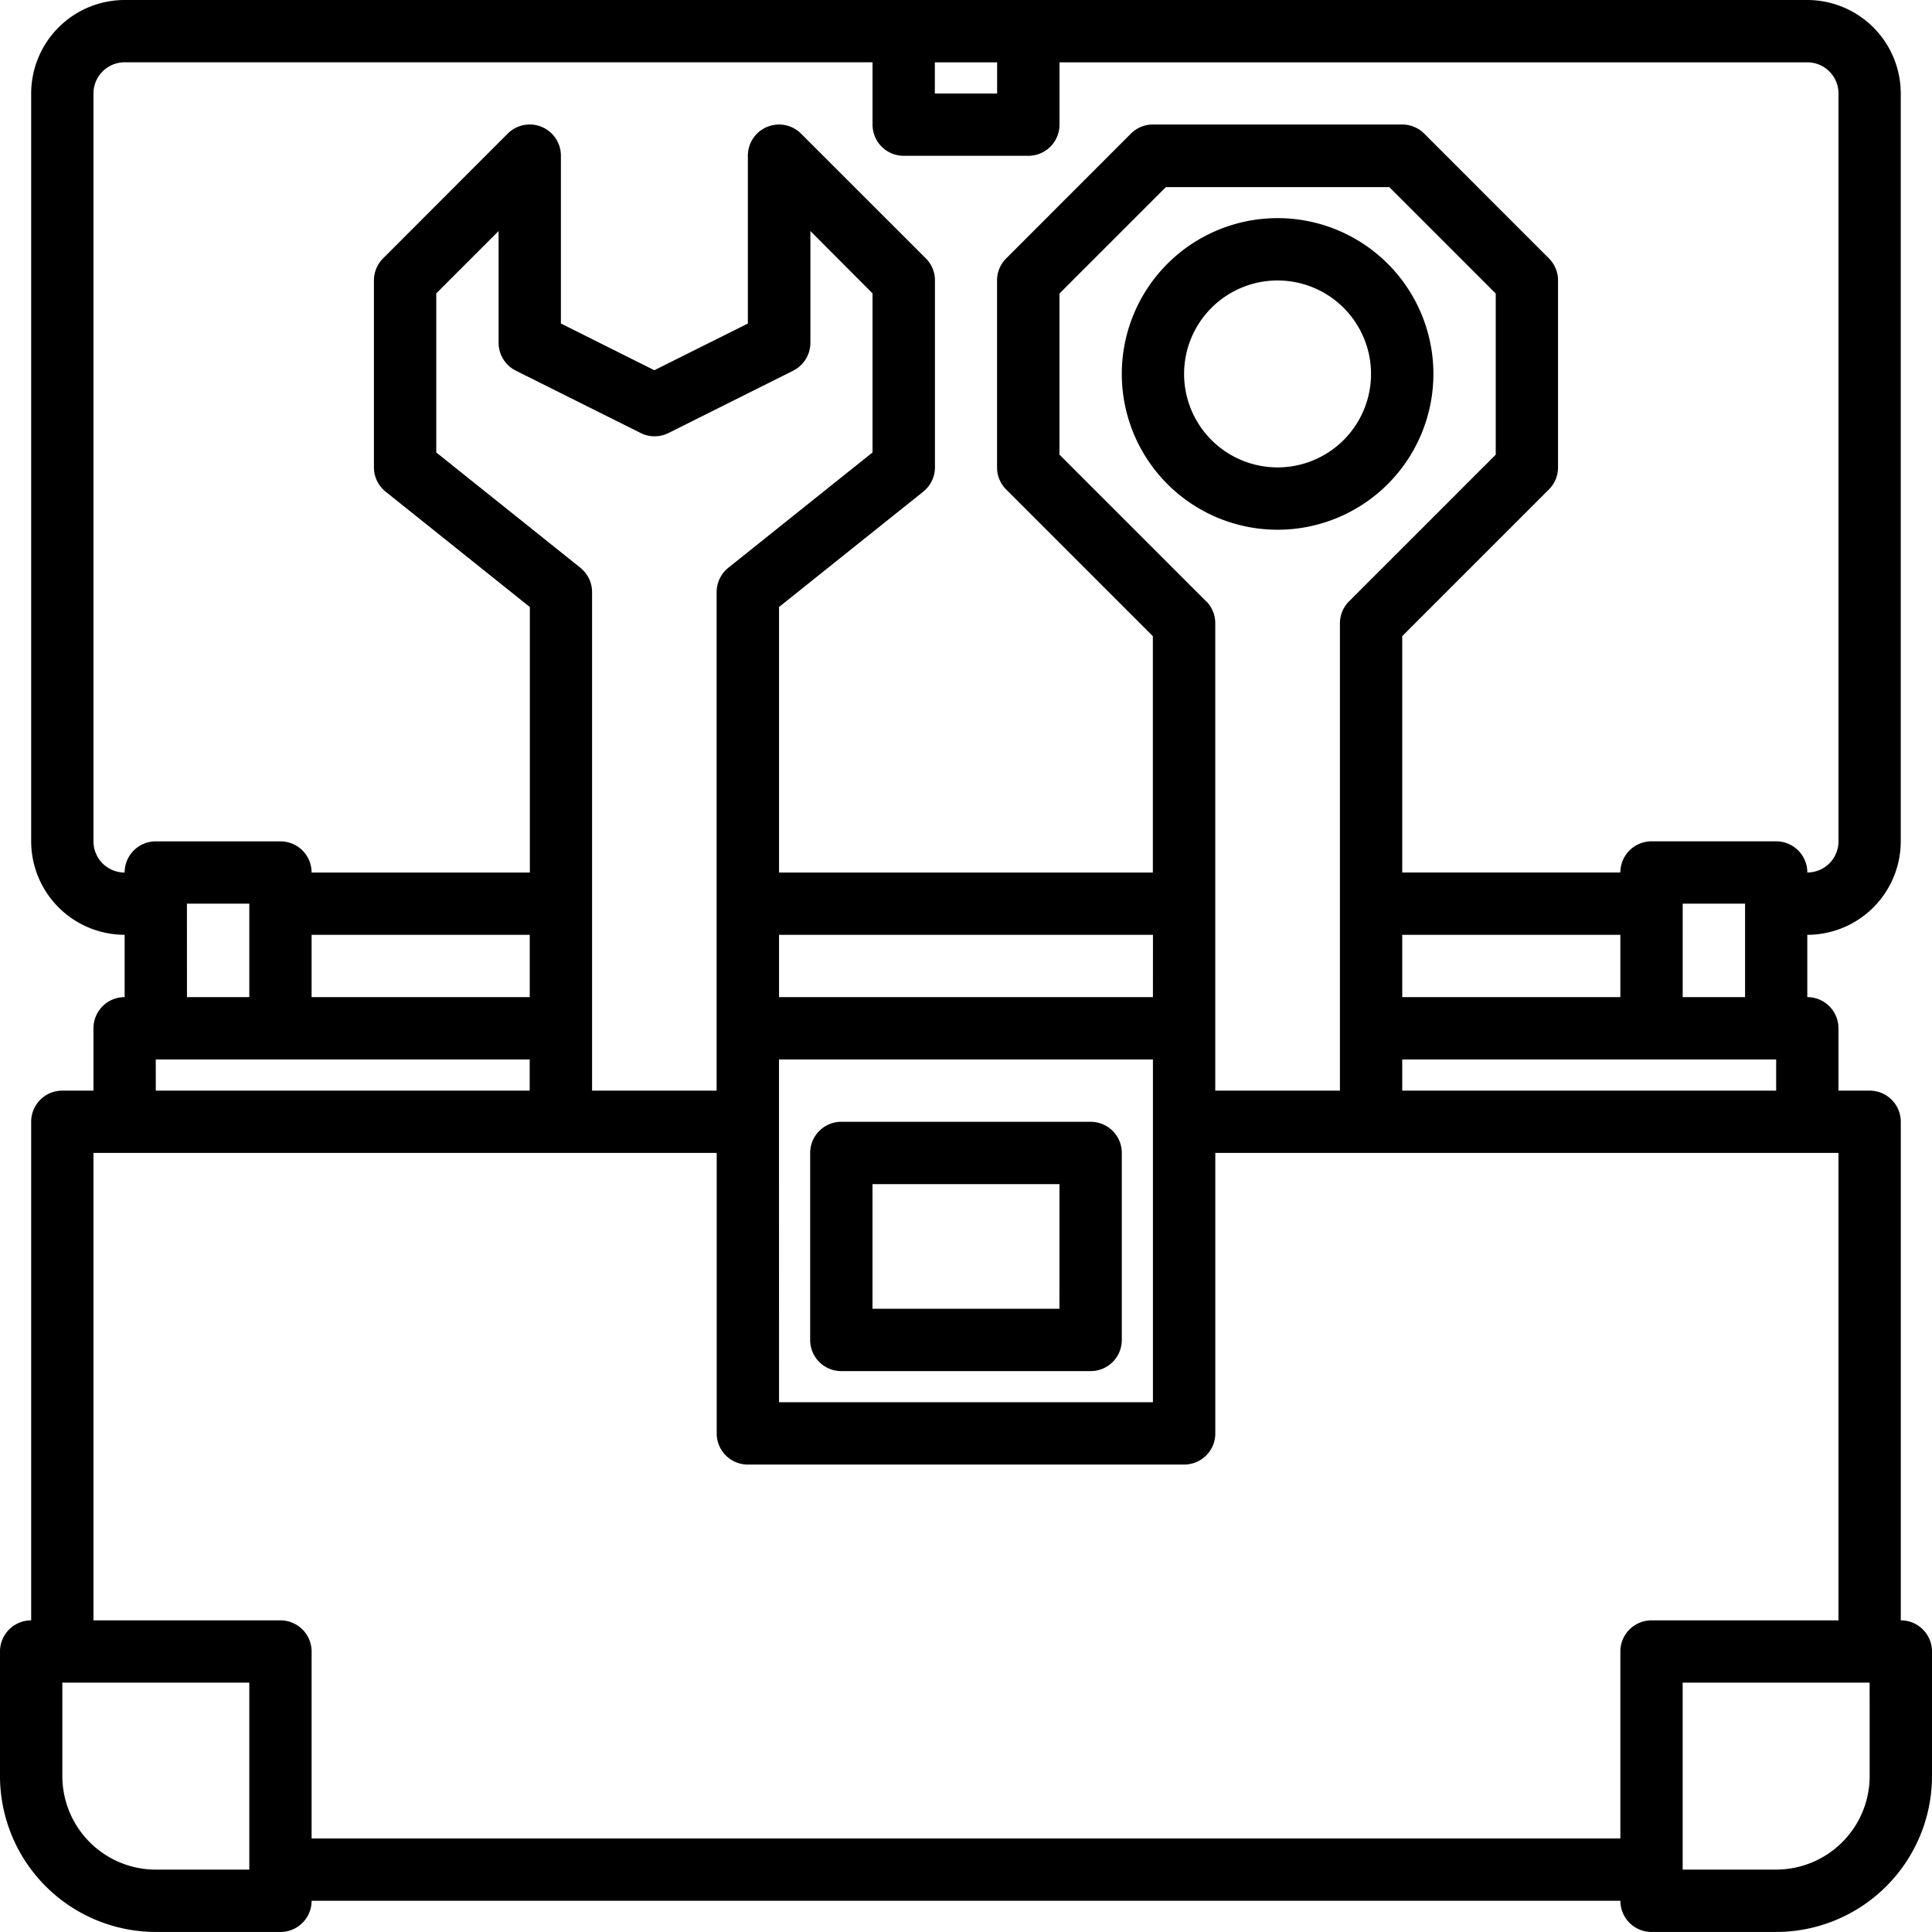 <svg id="troubleshoot" xmlns="http://www.w3.org/2000/svg" width="49.156" height="49.155" viewBox="0 0 49.156 49.155">
  <path id="Path_13017" data-name="Path 13017" d="M49.362,42.227V29.542a.792.792,0,0,0-.793-.793h-.793V27.163a.792.792,0,0,0-.793-.793V24.785a2.381,2.381,0,0,0,2.378-2.378V3.378A2.381,2.381,0,0,0,46.984,1H4.171A2.381,2.381,0,0,0,1.793,3.378V22.406a2.381,2.381,0,0,0,2.378,2.378V26.37a.792.792,0,0,0-.793.793v1.586H2.586a.792.792,0,0,0-.793.793V42.227A.792.792,0,0,0,1,43.02v3.171a3.969,3.969,0,0,0,3.964,3.964H8.135a.792.792,0,0,0,.793-.793h33.3a.792.792,0,0,0,.793.793h3.171a3.969,3.969,0,0,0,3.964-3.964V43.02a.792.792,0,0,0-.794-.793ZM36.677,28.749v-.793h9.514v.793ZM8.928,24.785h5.55V26.37H8.928Zm6.838-9.34L12.1,12.512V8.464l1.586-1.586V9.721a.794.794,0,0,0,.438.71L17.3,12.017a.793.793,0,0,0,.71,0l3.171-1.586a.794.794,0,0,0,.438-.71V6.878L23.2,8.464v4.047l-3.667,2.933a.8.8,0,0,0-.3.62V28.749H16.064V16.064a.793.793,0,0,0-.3-.62ZM30.334,26.37H20.821V24.785h9.514ZM20.82,29.541V27.956h9.514v8.721H20.821ZM31.688,16.3l-3.732-3.732v-4.1l2.707-2.707h5.686l2.707,2.707v4.1L35.324,16.3a.789.789,0,0,0-.232.561V28.749H31.92V16.856a.789.789,0,0,0-.232-.561ZM42.227,26.37h-5.55V24.785h5.55Zm1.586,0V23.992H45.4V26.37ZM24.785,2.586H26.37v.793H24.785ZM3.378,22.406V3.378a.793.793,0,0,1,.793-.793H23.2V4.171a.792.792,0,0,0,.793.793h3.171a.792.792,0,0,0,.793-.793V2.586H46.984a.793.793,0,0,1,.793.793V22.406a.793.793,0,0,1-.793.793.792.792,0,0,0-.793-.793H43.02a.792.792,0,0,0-.793.793h-5.55V17.185l3.732-3.732a.789.789,0,0,0,.232-.561V8.135a.789.789,0,0,0-.232-.561L37.237,4.4a.789.789,0,0,0-.561-.232H30.334a.789.789,0,0,0-.561.232L26.6,7.575a.789.789,0,0,0-.232.561v4.757a.789.789,0,0,0,.232.561l3.732,3.732V23.2H20.821V16.444l3.667-2.933a.793.793,0,0,0,.3-.619V8.135a.789.789,0,0,0-.232-.561L21.381,4.4a.793.793,0,0,0-1.353.561v4.27L17.649,10.42,15.271,9.231V4.964A.793.793,0,0,0,13.917,4.4L10.746,7.575a.789.789,0,0,0-.232.561v4.757a.793.793,0,0,0,.3.619l3.667,2.933V23.2H8.928a.792.792,0,0,0-.793-.793H4.964a.792.792,0,0,0-.793.793.793.793,0,0,1-.793-.793Zm2.378,1.586H7.343V26.37H5.757Zm-.793,3.964h9.514v.793H4.964Zm2.38,20.613H4.964a2.381,2.381,0,0,1-2.378-2.378V43.812H7.343Zm34.884-5.55v4.757H8.928V43.02a.792.792,0,0,0-.793-.793H3.378V30.334H19.235V37.47a.792.792,0,0,0,.793.793h11.1a.792.792,0,0,0,.793-.793V30.334H47.776V42.227H43.02a.792.792,0,0,0-.793.793ZM48.57,46.19a2.381,2.381,0,0,1-2.378,2.378h-2.38V43.812h4.757Z" transform="translate(-1 -1)"/>
  <path id="Path_13018" data-name="Path 13018" d="M34.135,37H27.793a.792.792,0,0,0-.793.793V42.55a.792.792,0,0,0,.793.793h6.343a.792.792,0,0,0,.793-.793V37.793A.792.792,0,0,0,34.135,37Zm-.793,4.757H28.586V38.586h4.757Z" transform="translate(-6.387 -8.458)"/>
  <path id="Path_13019" data-name="Path 13019" d="M44.928,11.964a3.964,3.964,0,1,0-3.964,3.964A3.964,3.964,0,0,0,44.928,11.964Zm-6.343,0a2.378,2.378,0,1,1,2.378,2.378,2.378,2.378,0,0,1-2.378-2.378Z" transform="translate(-8.458 -2.45)"/>
</svg>
